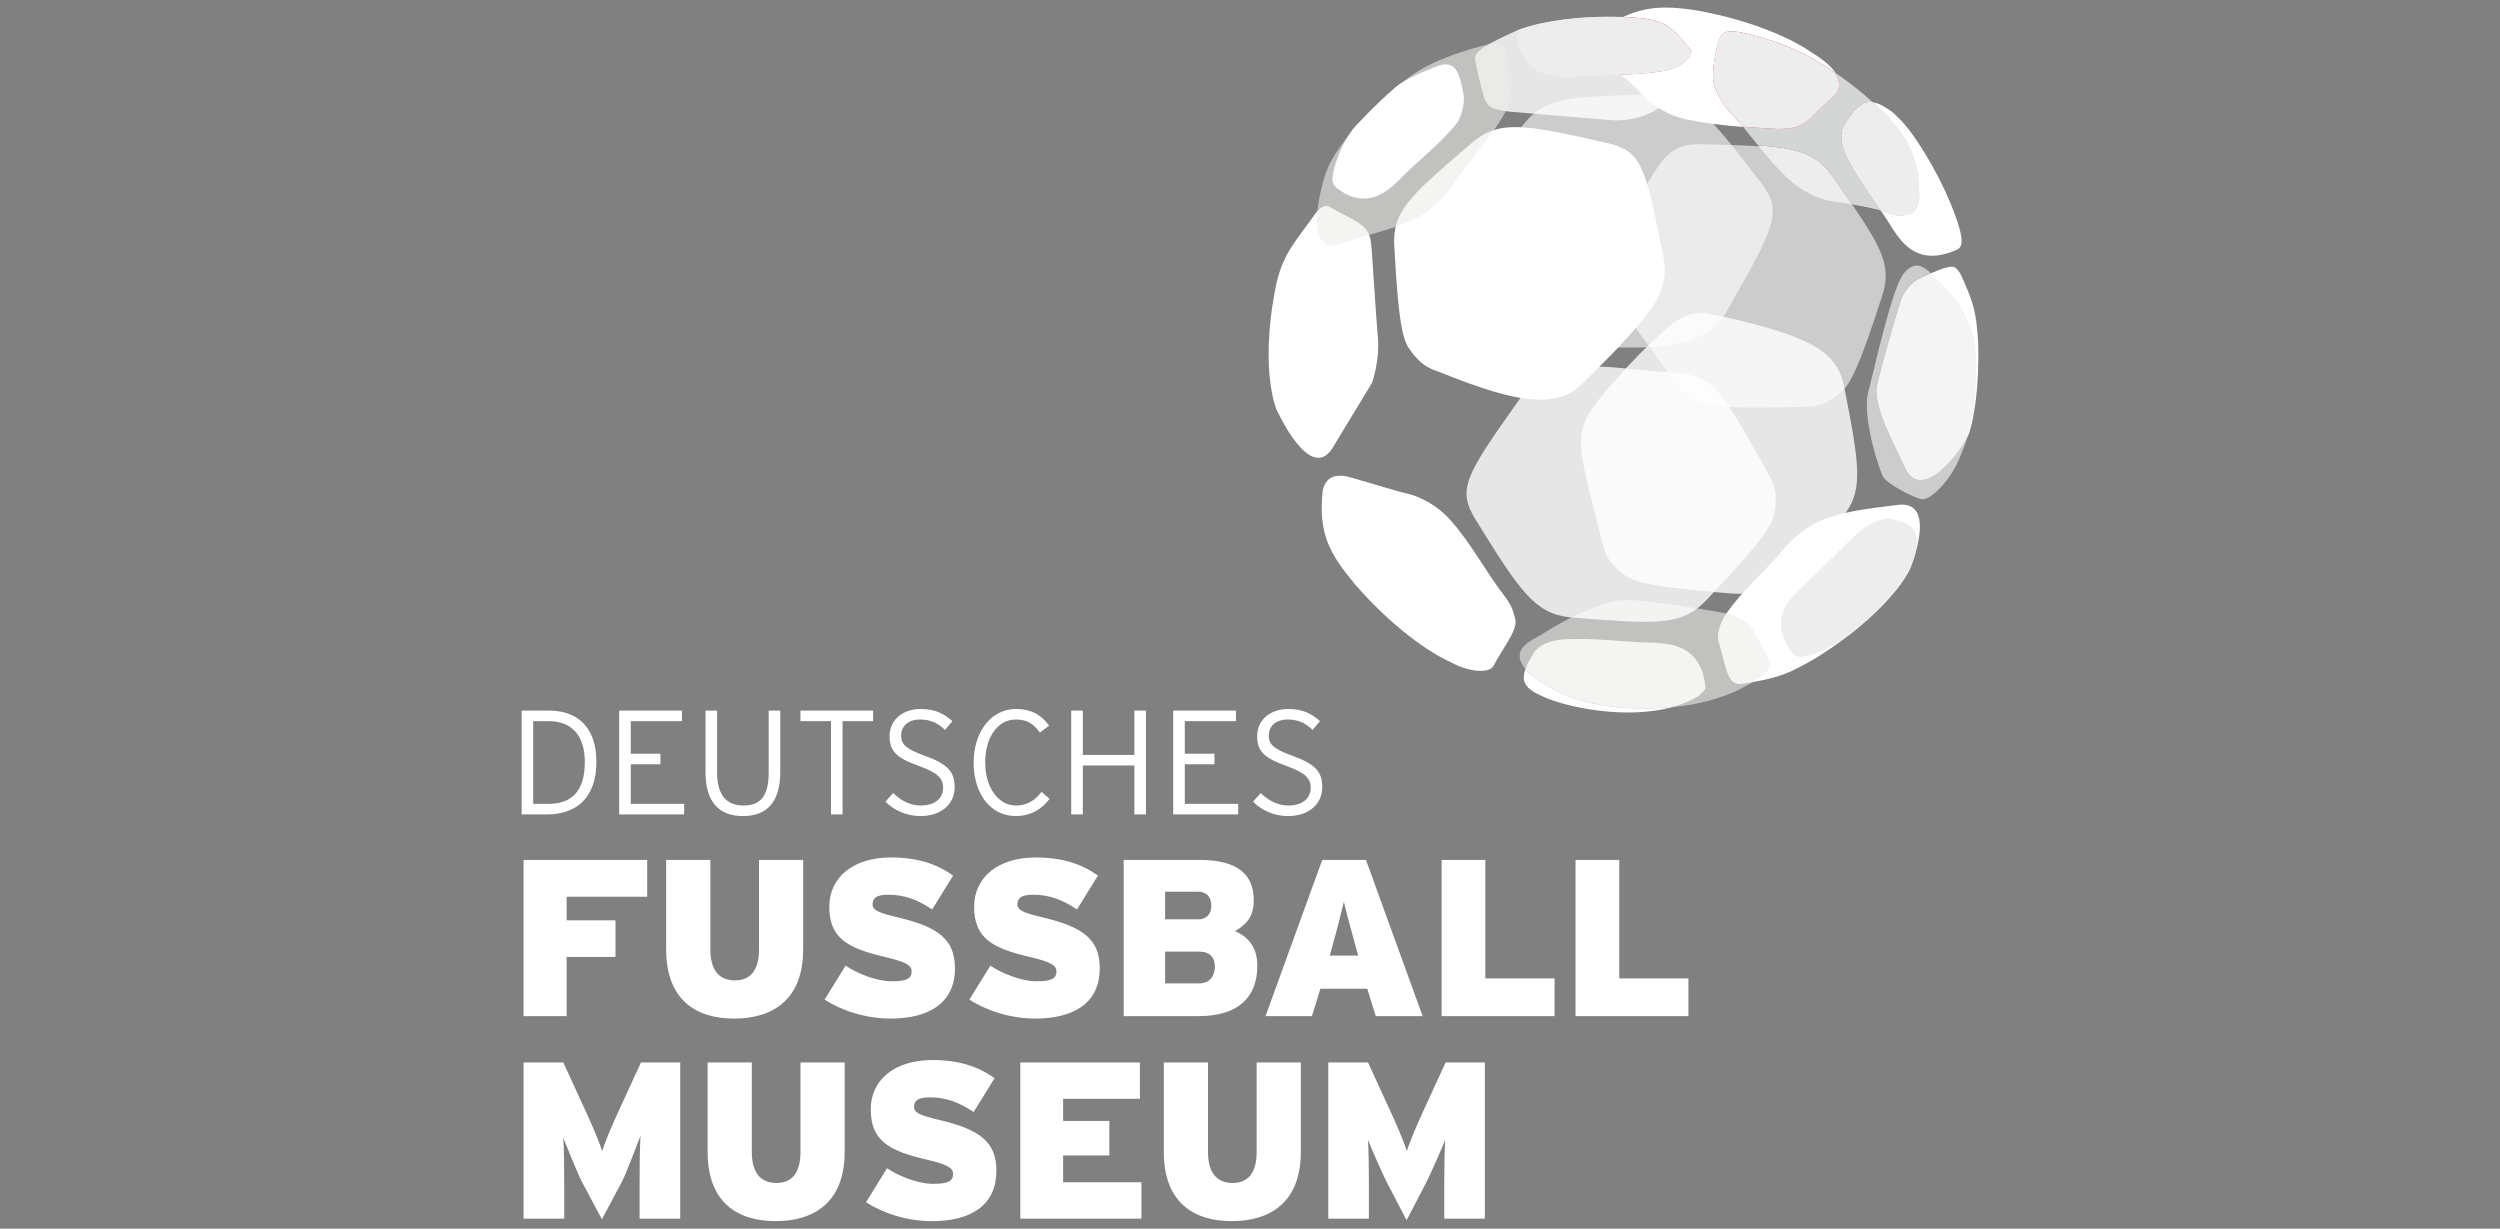 <svg xmlns="http://www.w3.org/2000/svg" id="AIDA_Logo" data-name="AIDA Logo" viewBox="0 0 1021.64 502.11"><rect x="0" y="0" width="1021.64" height="502.11" fill="#808080" stroke="none"/><defs><style> .cls-1 { fill: #2a2b2d; } .cls-1, .cls-2, .cls-3, .cls-4, .cls-5, .cls-6, .cls-7, .cls-8 { stroke-width: 0px; } .cls-2 { fill: #b6101d; } .cls-3 { opacity: .8; } .cls-3, .cls-5, .cls-8 { fill: #fff; } .cls-4 { fill: #edeceb; } .cls-4, .cls-5, .cls-7, .cls-9 { opacity: .6; } .cls-6, .cls-7 { fill: #ededed; } </style></defs><path class="cls-8" d="M776.26,206.25c-7.52.96-14.89,1.68-22.11,3.36,0,0,0,0,0,0-3.11.73-6.2,1.62-9.26,2.83-2.47.97-8.88,4-15.23,11.05-5.49,6.78-11.97,12.7-17.78,19.21,3.23-.17,6.13-.9,9.08-2.33-2.96,1.43-5.85,2.16-9.08,2.33-2.21,2.48-4.32,5.05-6.23,7.79-.13.19-.27.36-.39.55-.48.69-4.57,6.92-2.68,12.09l2.89,10.64c1.53,3.95,2.34,6.19,6.94,5.65,1.04-.17,2.01-.35,2.94-.51,0,0,.01,0,.02-.01,11.82-2.08,16.22-3.83,26.87-10.11,17.14-10.73,26.96-20.66,32.17-27.11.29-.35.66-.82.94-1.17,1.03-1.36,3.77-4.95,5.18-8,.13-.31,11.41-27.42-4.27-26.27ZM735.37,240.74c8.88-8.15,18.07-17.8,23.49-22.76,3.19-2.91,7.2-5.07,10.45-5.83-3.25.76-7.25,2.92-10.45,5.83-5.42,4.95-14.61,14.61-23.49,22.75-4.57,4.62-13.08,13.2-2.35,26.76.22.19.46.35.74.47-.28-.12-.52-.27-.74-.47-10.73-13.55-2.23-22.14,2.35-26.75ZM770.17,211.98c-.08.01-.17.03-.25.05.08-.02.17-.04.25-.05Z"></path><path class="cls-8" d="M750.06,29.63c-10.14-6.78-19.16-10.72-25.25-12.72-9.87-3.11-15.04-4.25-17.98-3.93,2.93-.32,8.11.82,17.98,3.93,6.1,2.01,15.12,5.95,25.25,12.72-1.69-2.38-4.71-5.15-9.85-8.26-7.8-5.53-24.06-12.91-46.19-17-5.19-.84-9.75-1.33-14.07-1.27.35.08.72.17,1.1.26-.38-.09-.74-.18-1.09-.26-5.79.08-11.11,1.2-16.79,3.89h0c-2.99,1.41-6.06,3.22-9.36,5.58-2.22,2.04-4.34,4.99-1.04,9.71,1.51,2.14,4.71,3.95,6.77,5.6.47.39,1.53,1.25,3.22,2.76,5.79-.2,11.57-.56,17.33-1.54.37-.06,1.19-.22,2.24-.53-1.05.31-1.87.47-2.24.53-5.75.98-11.53,1.33-17.33,1.54,1.99,1.77,4.86,4.44,8.75,8.26,0,0,0,0,0,0,.77.76,1.57,1.55,2.42,2.4,1.34,1.15,2.7,2.11,4.07,2.96,0,0,0,0,0,0,4.56,2.85,9.02,4.12,11.6,4.64,3.52.72,7.08,1.28,10.65,1.75-2.79-2.96-5.33-5.27-7.82-7.03,2.49,1.77,5.04,4.07,7.82,7.03,4.14.54,8.27.94,12.28,1.26-.92-1.11-1.85-2.21-2.8-3.29.95,1.09,1.88,2.18,2.81,3.29,4.92.39,9.68.66,14.14.93,5.62,0,8.19-.46,11.94-2.97l10.57-9.98s5.52-3.7.88-10.27ZM692.23,19.71c4.35-10.39,2.09-12.45-7.1-15.31,9.2,2.86,11.46,4.92,7.1,15.31ZM693.25,22.92c-.13-.15-.25-.3-.37-.44.12.15.24.29.36.44.11.17.21.35.31.53-.1-.18-.2-.36-.31-.53ZM668,7.25c13.15,1.13,14.85,3.24,23.66,13.78,0,0,0,0,0,0,0,0,0,0,0,0-.3.7-.63,1.43-.98,2.2-1.34,1.92-3.3,3.24-5.18,4.14,1.89-.9,3.84-2.22,5.18-4.14.35-.77.68-1.5.98-2.2-8.82-10.54-10.51-12.65-23.66-13.78ZM682.79,28.43c-.1.03-.21.07-.31.1.1-.03.21-.07.31-.1ZM685.25,27.49c-.18.08-.37.17-.55.25.18-.08.36-.16.55-.25ZM684.18,27.94c-.09.03-.17.07-.26.1.08-.03.17-.07.26-.1ZM683.4,28.23c-.08.03-.15.06-.23.08.07-.02.15-.05.23-.08ZM673.42,38.86c.8-.02,1.62-.04,2.46-.06,3.18-.08,5.98.2,8.63.94,0,0,0,0,0,0,0,0,0,0,0,0-2.65-.74-5.45-1.03-8.63-.94-.84.02-1.66.03-2.46.05ZM692.15,43.43s.05.03.08.05c-.03-.02-.05-.03-.08-.05ZM702.81,16.33c.03-.07.05-.13.08-.19-.03.06-.05.13-.08.19,0,0-3.34,10.62-2.21,17.73-1.13-7.11,2.21-17.73,2.21-17.73ZM705.93,44.43c-.08-.09-.16-.19-.25-.29.08.1.17.21.25.3.17.18.32.36.49.54-.17-.18-.33-.36-.49-.54Z"></path><path class="cls-8" d="M610.95,52.99c-3.47,1.03-6.48,2.82-9.56,5.5-20.23,17.31-28.76,24.62-31.02,34.05-.59,2.51-.77,5.16-.58,8.19,1.91,36.24,4.11,39.2,7.17,43.32.21.28.51.65.72.93,3.19,3.65,5.66,5.38,9.4,6.62,12.54,4.97,24.71,9.59,35.24,11.16,0,0,0,0,0,0,9.03,1.34,16.86.44,22.69-4.43,3.04-2.97,6.35-6.2,9.7-9.57h0c2.4-2.41,4.8-4.88,7.17-7.39h0c2.61-2.78,5.12-5.58,7.48-8.38h0c1.7-2.01,3.33-4.01,4.8-5.98,6.23-8.37,6.52-14.89,5.95-20.16-2.83-14.35-4.8-24.25-6.87-31.2h0c-3.59-12.04-7.53-15.23-16.98-17.31-15.56-3.55-26.1-5.84-34.04-6.31h0c-4.44-.27-8.05.03-11.29.99-6.07,5.35-17.25,13.31-22.49,21.34-5.69,7.81-14.93,17.14-17.99,18.17,3.05-1.03,6.06-2.2,8.96-3.68"></path><path class="cls-5" d="M757.15,83.94c-.89-1.08-2.6-.47,0,0-2.31-3.38-4.93-7.13-7.88-11.36-6.1-8.87-13.31-11.62-30.49-12.78,0,0,0,0,0,0h0c-3.36-.23-7.1-.4-11.28-.54,0,0,0,0,0,0-3.47-.11-7.23-.21-11.32-.31-11.06-.34-15.52,2.48-23.8,17.73,1.14,3.84,2.25,8.58,3.49,14.46-1.24-5.88-2.35-10.62-3.49-14.45-3.15,5.82-6.87,13.44-11.72,23.4-1.89,4.98-3.29,11.36.62,20.98,1.88,4.65,4.41,8.89,7.21,12.97,0,0,0,0,0,0,1.9,2.79,3.91,5.49,5.93,8.2.03,0,.07,0,.09,0-.02.02-.03.04-.07.06,2.37,3.19,4.72,6.39,6.85,9.73,0,0,0,0,0,0,.39.61.78,1.23,1.14,1.85,6.33,8.85,10.44,11.76,25.14,12.47h0c7.37.36,17.4.16,31.72-.13,3.93-.29,6.75-1.36,10.79-4.11.27-.21.66-.5.94-.72.86-.7,1.68-1.36,2.54-2.31,0,0,0,0,0,0,3.12-3.45,6.78-10.75,15.49-37.87,3.85-11.65.75-18.73-11.9-37.27M679.24,107.89c-.08-.39-.15-.76-.22-1.13.07.38.15.75.22,1.13,0,.06.01.12.02.18,0-.06-.01-.12-.02-.17ZM684.21,152.12c-.33,0-.66-.02-.98-.03.33,0,.66.03.99.03,4.04.36,7.24.87,10.06,1.92-2.82-1.06-6.03-1.56-10.06-1.92ZM681.61,135.56c8.53-7.18,13.16-6.63,19.47-5.43-6.32-1.2-10.94-1.75-19.47,5.43Z"></path><g><path class="cls-8" d="M634.44,281.43s-7.12-3.47-11.05-8c-1.97,5.43.18,8.28,7.61,11.41,7.99,3.72,33.08,9.72,53.03,3.92-32.41,3.67-49.59-7.32-49.59-7.32"></path><path class="cls-8" d="M696.94,281.08c-1.44-17.21-14.04-18-20.82-18.42-12.56-.22-25.06-2.2-37.67-1.33-1.25.08-7.66.71-11.13,4.66-1.87,2.97-3.19,5.37-3.93,7.43,3.92,4.54,11.06,8.01,11.06,8.01,0,0,17.17,10.99,49.58,7.32,3.54-1.03,6.93-2.42,10.01-4.27,0,0,2.79-2.28,2.9-3.4"></path><path class="cls-8" d="M606.81,498.01v-63.82h-16.05l-7.84,17.05c-4.01,8.66-6.94,15.59-8.02,19.24-1.01-3.55-4.19-11.04-8.02-19.24l-7.84-17.05h-16.24v63.82h16.6v-15.22c0-6.3-.09-12.03-.37-16.96,1.92,4.74,5.19,12.12,7.39,16.69l8.39,16.15,8.39-16.15c2.18-4.57,5.46-11.95,7.38-16.69-.27,4.93-.37,10.66-.37,16.96v15.22h16.59ZM531.58,470.76v-36.57h-18.05v36.57c0,7.83-2.92,12.67-9.85,12.67s-10.02-4.83-10.02-12.67v-36.57h-18.06v36.57c0,20.24,11.77,28.26,27.81,28.26s28.18-8.03,28.18-28.26M466.46,498.01v-14.86h-32.01v-10.95h18.89v-14.11h-18.89v-9.05h31.38v-14.85h-48.88v63.82h49.52ZM407.19,478.41c0-11.94-7.11-16.87-23.17-20.7-8.2-1.91-10.49-3.01-10.49-5.37s1.29-3.92,6.57-3.92c6.48,0,12.13,2.18,17.78,6.02l8.57-13.86c-6.75-4.75-14.59-7.39-25.44-7.39-15.41,0-25.17,8.11-25.17,20.15,0,12.77,7.38,16.96,22.8,20.52,8.57,2.01,10.85,3.46,10.85,5.83,0,3.01-2,4.1-8.3,4.1-5.93,0-14.04-3.19-18.7-6.37l-8.57,13.86c6.66,4.38,16.6,7.76,26.9,7.76,15.32,0,26.35-6.02,26.35-20.61M345.18,470.76v-36.57h-18.06v36.57c0,7.83-2.92,12.67-9.85,12.67s-10.04-4.83-10.04-12.67v-36.57h-18.05v36.57c0,20.24,11.76,28.26,27.81,28.26s28.18-8.03,28.18-28.26M277.98,498.01v-63.82h-16.05l-7.84,17.05c-4.02,8.66-6.94,15.59-8.03,19.24-1-3.55-4.2-11.04-8.03-19.24l-7.84-17.05h-16.23v63.82h16.6v-15.22c0-6.3-.09-12.88-.37-17.8,1.92,4.75,5.2,12.96,7.39,17.53l8.39,15.77,8.38-15.77c2.2-4.57,5.47-13.63,7.39-18.37-.27,4.93-.37,12.34-.37,18.64v15.22h16.6Z"></path><path class="cls-8" d="M689.98,415.24v-15.4h-28.26v-48.42h-17.87v63.83h46.13ZM635.27,415.24v-15.4h-28.27v-48.42h-17.87v63.83h46.14ZM555.05,390.51h-11.65l1.17-4.2c2.23-7.91,3.57-13.47,4.62-17.81.27,1.42,1.59,6.7,4.68,17.81l1.18,4.2ZM581.37,415.24l-23.16-63.83h-17.87l-23.17,63.83h18.96l3.47-11.2h19.15l3.47,11.2h19.15ZM496.47,395c0,3.64-2.01,6.88-6.39,6.88h-13.94v-12.99h14.04c4.2,0,6.29,2.36,6.29,6.11M495.01,370.05c0,3.01-1.45,5.65-5.56,5.65h-13.31v-11.32h13.32c4.19,0,5.55,2.84,5.55,5.67M513.8,394.63c0-7.2-3.37-11.66-9.11-14.13,4.29-2.47,7.66-5.56,7.66-12.5,0-10.66-6.48-16.59-22.34-16.59h-30.82v63.83h30.64c16.05,0,23.98-7.56,23.98-20.61M449.42,395.64c0-11.95-7.12-16.87-23.16-20.71-8.2-1.92-10.49-3.01-10.49-5.38s1.28-3.92,6.57-3.92c6.47,0,12.12,2.19,17.78,6.02l8.57-13.85c-6.75-4.75-14.59-7.39-25.44-7.39-15.42,0-25.17,8.11-25.17,20.15,0,12.77,7.39,16.96,22.8,20.52,8.57,2.01,10.85,3.46,10.85,5.83,0,3.01-2.02,4.1-8.31,4.1-5.92,0-14.04-3.19-18.69-6.39l-8.57,13.86c6.66,4.38,16.6,7.76,26.9,7.76,15.32,0,26.36-6.02,26.36-20.61M390.23,395.64c0-11.95-7.12-16.87-23.16-20.71-8.21-1.92-10.48-3.01-10.48-5.38s1.27-3.92,6.56-3.92c6.47,0,12.13,2.19,17.79,6.02l8.57-13.85c-6.75-4.75-14.59-7.39-25.44-7.39-15.41,0-25.17,8.11-25.17,20.15,0,12.77,7.4,16.96,22.8,20.52,8.57,2.01,10.85,3.46,10.85,5.83,0,3.01-2,4.1-8.29,4.1-5.93,0-14.04-3.19-18.69-6.39l-8.58,13.86c6.66,4.38,16.6,7.76,26.91,7.76,15.32,0,26.35-6.02,26.35-20.61M328.22,387.98v-36.57h-18.05v36.57c0,7.84-2.92,12.67-9.85,12.67s-10.03-4.83-10.03-12.67v-36.57h-18.06v36.57c0,20.25,11.77,28.27,27.81,28.27,16.05,0,28.18-8.03,28.18-28.27M264.48,366.46v-15.04h-50.52v63.83h17.6v-24.19h19.97v-14.96h-19.97v-9.63s32.92,0,32.92,0Z"></path><path class="cls-8" d="M540.35,321.66c0-6.3-2.85-9.44-12.3-12.85-7.94-2.85-9.57-4.85-9.57-8.24s2.42-6.54,7.76-6.54c4.24,0,7.27,1.46,10.17,4.24l3.03-3.57c-3.45-3.09-7.21-4.97-12.9-4.97-7.39,0-12.8,4.36-12.8,11.14,0,6.07,2.85,8.85,11.75,12.06,7.77,2.79,10.13,5.03,10.13,8.98,0,4.48-3.52,7.27-9.15,7.27-4.36,0-8.07-2-11.27-5.09l-3.15,3.52c3.33,3.39,8.49,5.88,14.24,5.88,8.85,0,14.06-5.15,14.06-11.82M505.99,332.82v-4.31h-21.82v-16.18h12.12v-4.31h-12.12v-13.33h20.91v-4.31h-25.64v42.43h26.54ZM468.3,332.82v-42.43h-4.73v18.12h-21.08v-18.12h-4.73v42.43h4.73v-20h21.08v20h4.73ZM428.91,326.45l-3.28-2.85c-2.72,3.52-5.87,5.58-10.48,5.58-7.15,0-12.54-7.27-12.54-17.64s5.21-17.51,12.48-17.51c4.61,0,7.15,1.64,9.88,5.33l3.76-2.84c-3.33-4.61-7.7-6.79-13.51-6.79-10.25,0-17.33,9.33-17.33,21.93s6.79,21.82,17.15,21.82c6.17,0,10.78-2.86,13.87-7.03M390.12,321.66c0-6.3-2.84-9.44-12.3-12.85-7.94-2.85-9.57-4.85-9.57-8.24s2.43-6.54,7.76-6.54c4.24,0,7.27,1.46,10.18,4.24l3.03-3.57c-3.45-3.09-7.21-4.97-12.9-4.97-7.39,0-12.78,4.36-12.78,11.14,0,6.07,2.85,8.85,11.76,12.06,7.75,2.79,10.12,5.03,10.12,8.98,0,4.48-3.52,7.27-9.16,7.27-4.36,0-8.05-2-11.27-5.09l-3.15,3.52c3.33,3.39,8.49,5.88,14.24,5.88,8.84,0,14.06-5.15,14.06-11.82M356.79,294.7v-4.31h-29.69v4.31h12.49v38.12h4.73v-38.12h12.48ZM318.86,315.48v-25.09h-4.73v25.21c0,9.15-2.91,13.58-10.24,13.58s-10.85-4.54-10.85-13.69v-25.09h-4.72v25.21c0,11.76,5.21,17.88,15.33,17.88,10.18,0,15.21-6.24,15.21-18M279.59,332.82v-4.31h-21.82v-16.18h12.12v-4.31h-12.12v-13.33h20.91v-4.31h-25.64v42.43h26.54ZM238.99,311.48c0,12.18-5.7,17.03-14.85,17.03h-6.24v-33.82h6.13c9.75,0,14.96,5.94,14.96,16.78M243.72,311.3c0-14.55-8.18-20.91-19.33-20.91h-11.21v42.43h10.36c11.33,0,20.18-6.13,20.18-21.51"></path><path class="cls-1" d="M748.92,39.81l-10.57,9.98c-3.75,2.52-6.32,2.97-11.93,2.97-4.46-.27-9.23-.54-14.15-.93,2.1,2.53,4.14,5.1,6.22,7.65,17.19,1.16,24.4,3.91,30.5,12.77,2.95,4.24,5.56,7.99,7.88,11.37,6.43,1.15,9.73,1.96,10.8,2.24.32.08.66.19.99.3-5.01-7.37-10.28-14.58-14.22-22.59-.52-1.07-3.04-6.65-1.22-11.46,4.7-8,8.18-10.84,12.25-10.26-5.36-4.88-10.66-8.94-15.68-12.3,4.65,6.56-.88,10.27-.88,10.27"></path><path class="cls-2" d="M702.54,16.25s-3.77,11.99-1.95,19.02c0,0,2.75,6.52,5.08,9.08,2.3,2.41,4.46,4.91,6.6,7.47,4.92.39,9.68.66,14.14.93,5.62,0,8.19-.46,11.94-2.97l10.57-9.98s5.52-3.7.88-10.27c-10.14-6.78-19.16-10.72-25.25-12.72-17.87-5.63-20.36-4.81-22-.57"></path><path class="cls-8" d="M784.28,81.39c-.42,3.05-1.68,6.56-7.74,6.67-2.41.05-5.38-1.15-7.86-1.91,1.72,2.55,3.42,5.11,5.02,7.74,3.61,5.36,10.35,15.35,26.2,8.04,2.36-1.1,1.64-4.61,1.64-4.85-.57-5.17-6.78-22.93-19.21-41.04-1.93-2.81-4.85-6.61-9.05-10.27-3-2.2-5.49-3.6-7.79-3.92.58.51,1.15,1.02,1.71,1.55,11.7,11.48,17.23,20.09,17.07,38"></path><path class="cls-8" d="M753.24,52.1c-1.83,4.82.7,10.39,1.22,11.46,3.93,8.02,9.21,15.23,14.22,22.59,2.48.76,5.45,1.95,7.86,1.91,6.06-.12,7.32-3.63,7.74-6.68.16-17.91-5.37-26.51-17.07-38-.57-.53-1.13-1.04-1.71-1.55-4.07-.58-7.55,2.25-12.25,10.26"></path><path class="cls-1" d="M674.22,141.93s-.07,0-.1,0c0,.01.03.03.03.05.03-.02.04-.04.07-.06"></path><path class="cls-8" d="M619.09,252.46c-.84-3.46-1.87-5.68-3.93-8.45-8.03-10.28-13.91-22.05-22.73-31.78-2.34-2.59-7.42-7.3-15.01-9.85-12.55-3.2-25.74-7.72-28.47-7.94-6.02-.48-7.64,2.89-8.39,5.88-1.98,17.8,2.84,26.05,13.3,38.62,15.1,17.33,30.19,27.79,39.27,31.8,7.03,3.82,15.07,4.59,17.13,1.53,3.09-6.27,9.83-14.51,9.04-18.72-.05-.33-.14-.76-.2-1.09"></path><path class="cls-8" d="M563.11,138.35c-.96-11.57-1.66-23.7-2.59-36.75-.18-2.05-.37-3.67-.8-5.05-.68.19-1.35.39-2.03.58.67-.2,1.35-.39,2.02-.58-.79-2.49-2.36-4.23-5.98-6.39l-9.92-5.33c-.36-.29-.93-.56-1.39-.66-.89-.21-2.35.11-4.48,2.63-.16,1.53-.25,3.07-.23,4.55-.02-1.47.07-3.01.23-4.55-.11.13-.21.23-.32.37-8.02,11.38-12.99,15.94-15.99,28.57-3.99,19.24-3.54,32.89-2.46,40.94.05.44.14,1.02.2,1.45.27,1.65.98,6.03,2.23,9.1.14.31,13.54,30.13,22.76,16.13l16.28-26.84s3.21-8.9,2.47-18.16Z"></path><path class="cls-2" d="M690.42,23.15c.35-.77.68-1.5.98-2.2-9.1-10.88-10.61-12.78-24.97-13.89-1.19-.07-2.37-.11-3.53-.15-2.99,1.41-6.06,3.22-9.36,5.58-2.22,2.04-4.34,4.99-1.04,9.71,1.51,2.14,4.71,3.95,6.77,5.6.47.39,1.53,1.25,3.22,2.76,5.79-.2,11.57-.56,17.33-1.54,1.23-.21,7.54-1.48,10.6-5.87"></path><path class="cls-4" d="M722.84,269.69c-.45-1.3-6.13-11.68-6.13-11.68-2.72-4.99-9.36-6.91-10.17-7.12-.24-.04-.48-.09-.72-.13-.13.19-.27.36-.39.55-.21.31-1.15,1.72-1.95,3.65.8-1.93,1.73-3.34,1.94-3.65.12-.19.27-.36.39-.55-3.92-.75-7.84-1.43-11.71-2.06-8.64-1.41-17.02-2.5-24.63-3.28-9.43-1.05-15.68,2.01-18.14,2.89-3.28,1.18-6.16,2.46-8.87,3.83,0,0,0,0,0,0-5.68,2.85-10.61,6.07-16.64,9.54-6.56,3.82-5.47,8.22-2.27,11.9,0,0,0,0,0,0,3.92,4.54,11.06,8.01,11.06,8.01,0,0,17.17,10.99,49.58,7.32,3.54-1.03,6.93-2.42,10.01-4.27,0,0,2.79-2.28,2.9-3.4-1.44-17.21-14.04-18-20.82-18.42-12.56-.22-25.06-2.2-37.67-1.33-1.05.07-5.78.54-9.32,3.05,3.54-2.52,8.27-2.98,9.32-3.06,12.6-.86,25.1,1.12,37.67,1.34,6.78.41,19.38,1.2,20.82,18.42-.11,1.13-2.9,3.4-2.9,3.4-3.08,1.84-6.47,3.25-10.01,4.27,2.4-.26,4.87-.61,7.43-1.05,10.33-1.97,17.59-4.91,23.88-8.68-.94.17-1.91.34-2.95.51-4.59.53-5.41-1.71-6.94-5.66l-2.89-10.64c-.29-.81-.43-1.64-.47-2.48.04.83.18,1.67.47,2.48l2.89,10.64c1.53,3.95,2.34,6.19,6.94,5.65,1.04-.17,2.01-.35,2.94-.51,1.64-.97,3.21-2.01,4.76-3.09,3.02-2.15,3.27-4.34,2.57-6.41Z"></path><path class="cls-8" d="M808.37,139.84c-.71-11.98-1.68-15.82-6.95-27.39-1.57-2.97-2.9-3.51-3.73-3.44-1.75-.13-5.55,1.34-8.62,2.69,0,0,0,0,0,0-2.49,1.09-4.47,2.1-4.47,2.1-4.92,2.3-7.29,7.58-7.57,8.29-3.42,10.85-7.4,24.59-9.97,35.34-1.64,9.28,7.38,24.47,10.99,32.73,6.52,16.15,22.52-4.69,26.11-11.91h0s0,0,0,0c0,0,0,0,0,0,0,0,0,0,0,0,.27-.55.48-1.03.6-1.39,1.88-5.84,4.19-18.84,3.62-37ZM792.08,114.58c4.37,4.3,7.82,8.38,10.36,12.79-2.54-4.41-5.99-8.49-10.36-12.79ZM802.59,127.65c-.03-.06-.06-.12-.09-.18.03.06.06.12.09.18ZM807.72,146.4h0v.02-.02Z"></path><path class="cls-3" d="M739.21,165.04c3.96-.29,6.81-1.37,10.88-4.14.27-.22.67-.5.95-.73.87-.7,1.69-1.37,2.56-2.33-2.98-13.84-12.45-20.15-50.27-28.62,0,0,0,0,0,0-.46-.1-.9-.2-1.37-.3-7.05-1.35-11.75-2.48-20.92,5.23-2.32,2.11-4.71,4.35-7.16,6.73,0,0,0,0,0,0-.02.02-.04.04-.07.06,0,0,0,0,0,0-2.73,2.64-5.52,5.47-8.33,8.46,0,0,0,0,0,0-4.24,4.49-8.5,9.35-12.68,14.65-10.87,13.83-7.61,19.11,2.58,59.89,1.13,3.71,2.81,6.17,6.43,9.42.27.22.64.52.92.74,3.84,2.94,6.69,5.11,37.72,7.84,0,0,0,0,0,0,2.02.18,4.16.36,6.43.55,1.77.16,3.4.19,4.95.11,5.86-6.56,12.4-12.54,17.93-19.37,2.09-2.32,4.19-4.21,6.16-5.73-1.96,1.53-4.06,3.41-6.15,5.73-5.53,6.83-12.07,12.81-17.93,19.37,11.58-.62,18.94-8.28,39.62-29.83,1.15-1.17,2.13-2.34,3-3.54,0,0,0,0,0,0,6.91-9.57,5.15-20.8-.67-50.35-.07-.35-.14-.69-.22-1.03-.86.96-1.68,1.62-2.56,2.33-.27.23-.66.51-.94.73-4.06,2.77-6.91,3.85-10.88,4.14M707.24,165.18c.36.53.72,1.09,1.09,1.65-.37-.57-.74-1.13-1.1-1.66M683.93,139.66c.85-.17,1.7-.34,2.55-.54,0,0,0,0-.01,0-.85.21-1.69.38-2.54.54ZM683.34,139.79c-.62.11-1.24.2-1.87.29.62-.1,1.24-.18,1.87-.29ZM726.23,206.39s0,.07-.01.1c0-.03,0-.07.01-.1.33-3.57.18-6.14-.58-8.65.76,2.51.92,5.08.58,8.65ZM745.14,212.08c-.23.09-.49.2-.78.33.29-.12.55-.24.78-.33,1.6-.63,3.21-1.17,4.83-1.66-1.61.48-3.22,1.02-4.82,1.66Z"></path><path class="cls-6" d="M773.14,212.14c-3.28-.92-9.63,1.71-14.28,5.95-5.42,4.95-14.61,14.61-23.49,22.75-4.57,4.62-13.08,13.2-2.35,26.76.85.75,2.04.93,4.4.66.24-.04.55-.09.8-.14,3.8-.73,10.98-3.94,18.43-9.44l.77-.63c3.25-2.76,3.32-2.81,4.83-4.18q2.48-2.29,4.38-4.12,2.52-2.5,4.21-4.26c1.27-1.37,2.94-3.2,4.18-4.59,3.34-4.33,6.74-9.13,8.25-17.38,1.56-9.55-6.66-10.41-10.14-11.38"></path></g><g class="cls-9"><path class="cls-8" d="M674.25,141.91s.04-.04.07-.06c-.03,0-.07,0-.1,0,0,.01.03.03.03.05Z"></path><path class="cls-8" d="M719.27,74.16c-4.59-5.97-8.5-11.03-11.97-15.29h0c-2.64-3.23-5.02-6.01-7.24-8.37,0,0,0,0,0,0-5.7-6.06-10.39-9.42-15.72-10.9,0,0,0,0,0,0-2.65-.74-5.45-1.03-8.63-.94-1.51.03-2.96.06-4.37.09h0c-25.78.54-36.53,1.09-44.36,7.54l32.32,2.7c.74.03,1.66.03,2.69-.02-1.04.05-1.95.05-2.7.02l-32.32-2.7c-1.74,1.44-3.35,3.17-4.95,5.27-.29.38-.57.74-.85,1.11,7.93.48,18.47,2.76,34.03,6.31,9.45,2.08,13.39,5.28,16.98,17.31,8.28-15.25,12.75-18.07,23.8-17.73,1.66.04,3.24.08,4.79.12-1.55-.04-3.13-.08-4.79-.12-11.06-.34-15.52,2.48-23.8,17.73,1.14,3.84,2.25,8.58,3.49,14.46-1.24-5.88-2.35-10.62-3.49-14.45-3.15,5.82-6.87,13.44-11.72,23.4-.25.65-.48,1.32-.7,2.03.22-.7.46-1.38.7-2.03,4.84-9.96,8.56-17.58,11.72-23.4-3.59-12.04-7.53-15.23-16.98-17.31-15.56-3.55-26.1-5.84-34.04-6.32-22.22,28.87-22.5,32.65-22.87,37.81-.03.36-.04.85-.06,1.21.06,4.96.83,7.92,2.94,11.33,24.97,35.78,27.59,39.52,44.72,39.37,4.96-.42,9.93-.4,14.91-.37h0c4.47.03,8.95.07,13.41-.17-2.01-2.72-4.03-5.43-5.93-8.21-1.86-2.72-3.59-5.54-5.1-8.48,1.52,2.94,3.25,5.75,5.11,8.48,0,0,0,0,0,0,1.9,2.79,3.91,5.49,5.93,8.2.03,0,.07,0,.1,0,4.18-.23,8.35-.72,12.49-1.73,8.87-2.14,13.56-5.97,16.7-9.83,0,0,0,0,0,0,.62-.75,1.18-1.51,1.69-2.24,20.48-36.07,23.63-41.61,14.07-53.89ZM677.82,44.11s0,0,0,0c0,0,0,0,0,0,.38.23.75.44,1.12.66-.37-.21-.75-.42-1.13-.66,0,0,0,0,0,0ZM679.05,107.5c0,.06.01.12.02.18,0-.06-.01-.12-.02-.17-.08-.39-.15-.76-.22-1.13.07.38.15.75.22,1.13ZM671.77,129.37c-.62.79-1.24,1.58-1.9,2.37.65-.79,1.28-1.58,1.9-2.37ZM681.42,135.17c8.53-7.18,13.16-6.63,19.47-5.43-6.32-1.2-10.94-1.75-19.47,5.43Z"></path></g><path class="cls-3" d="M684.23,39.69c3.98-3.05,6.01-5.27,7.23-6.32,4.23-3.61,3.03-8.16,1.52-10.53-.55-.67-1.07-1.28-1.58-1.89-.3.7-.63,1.43-.98,2.2-3.05,4.38-9.37,5.66-10.6,5.87-5.63.96-11.74,1.32-17.43,1.53-1.62-1.44-2.65-2.29-3.11-2.66-2.05-1.65-5.27-3.46-6.76-5.6-3.32-4.72-1.19-7.67,1.03-9.71,3.3-2.35,6.39-4.17,9.35-5.58-18.74-.63-33.58,2.07-41.93,5.07,0,0,0,0,0,0-.4.14-.81.29-1.19.44-5.88,2.63-9.77,4.58-12.34,6.14.24-.06.48-.12.71-.18-.23.06-.47.12-.71.19-5.48,3.32-4.89,4.9-4.25,7.71,1.17,6.19,3.5,14.48,3.75,14.65,1.85,3.65,4.27,3.71,8.03,4.31.35-.79.59-1.58.76-2.44-.17.86-.41,1.66-.76,2.45.5.07,1.02.16,1.57.27l10.37.86c4.1-3.38,9-5.14,16.43-6.13-7.43.99-12.33,2.75-16.43,6.13l32.32,2.7c3.25.12,9.68-.19,16.3-3.51.78-.47,1.51-.92,2.22-1.37-.68-.42-1.37-.88-2.05-1.37.66.48,1.33.92,2,1.34,2.63-1.66,4.77-3.17,6.52-4.52M615.84,33.86c-.32-6,.42-15.52-5.06-15.81,5.49.29,4.75,9.82,5.07,15.81.03.63.06,1.23.09,1.79-.03-.57-.06-1.16-.09-1.79Z"></path><g><path class="cls-4" d="M559.39,94.11c.3.53.54,1.09.73,1.69,3.27-.93,6.55-1.86,9.76-2.95,0,0,0,0,0,0,3.09-1.04,6.14-2.22,9.07-3.72,2.4-1.24,8.58-4.96,14.27-12.76,5.24-8.04,11.77-15.19,17.24-23.06M610.46,53.31c1.66-2.39,3.22-4.84,4.61-7.4.21-.38.39-.74.56-1.11-.81-.13-1.56-.24-2.26-.36.7.12,1.45.23,2.26.35,1.23-2.77,1.2-5.6.89-11.44-.35-6.62.58-17.53-6.97-15.59-.44.12-.94.24-1.44.38-2.4,1.45-3.63,2.57-4.21,3.61.58-1.04,1.82-2.16,4.22-3.62-7.94,2.04-22.05,5.85-32.33,13.42-16.23,12.63-25.13,23.72-29.74,30.79-.25.39-2.88,4.07-4.84,10.14-.05.15-2.12,6.81-2.83,13.58q2.13-2.51,0,0c-.86,8.19.3,16.54,9.5,13.75,3.99-1.61,8.12-2.82,12.27-4M546.45,76.18c-.49-.58-.99-1.33-1.19-2.36.2,1.03.71,1.78,1.19,2.36Z"></path><path class="cls-8" d="M595.51,50.13c.74-.94,3.31-6.48,2.57-11.56-2.09-10.79-3.71-14.83-13.15-10.59-6.34,2.52-11.71,5.17-14.39,7.46-8.85,7.53-17.44,17.02-17.44,17.02-7.28,9.62-8.55,19.68-8.58,19.92-.27,2.3.92,3.61,1.69,4.44,12.16,9.34,20.75,1.33,25.45-3.15,8.3-8.71,16.35-14.09,23.86-23.54"></path></g><path class="cls-6" d="M666.49,7.07c-1.19-.07-2.37-.11-3.53-.15-2.99,1.41-6.06,3.22-9.36,5.58-1.91,1.76-3.74,4.19-2.1,7.86-1.65-3.66.18-6.1,2.1-7.86,3.3-2.35,6.39-4.17,9.35-5.58-18.74-.63-33.59,2.07-41.93,5.07-.98,1.02-1.38,1.81-1.38,2.69,3.23,17.41,15.84,16.96,22.62,16.73,6.75-.56,13.52-.59,20.29-.84-1.69-1.51-2.75-2.37-3.22-2.76-1.81-1.45-4.51-3.03-6.15-4.85,1.65,1.82,4.35,3.39,6.15,4.85.47.39,1.53,1.25,3.22,2.76,5.79-.2,11.57-.56,17.33-1.54,1.23-.21,7.54-1.48,10.6-5.87.35-.77.68-1.5.98-2.2-9.1-10.88-10.61-12.78-24.97-13.89Z"></path><path class="cls-3" d="M723.77,195.66c-7.64-13.71-12.79-22.98-17.09-29.32-4.59-.22-8.15-.66-11.06-1.42,2.92.77,6.48,1.2,11.07,1.42-7.62-11.26-12.46-13.25-23.39-14.23-.97-.01-1.94-.05-2.91-.09.39.61.78,1.23,1.14,1.85.1.13.19.25.28.38-.09-.13-.19-.25-.28-.38-.37-.62-.77-1.23-1.15-1.85-5.05-.23-10.08-.82-15.11-1.34-4.2,4.45-8.43,9.27-12.57,14.53-4.72,6-6.75,10.38-6.7,16.79-.05-6.41,1.98-10.79,6.7-16.8,4.14-5.26,8.37-10.08,12.57-14.54-4.12-.42-8.23-.79-12.35-.87h0c-3.51-.07-7.03.07-10.56.56-10.84,1.51-15.96,6.02-19.55,10.22-.79,1.11-1.55,2.18-2.3,3.23,1.69.25,3.34.43,4.95.51-1.6-.08-3.26-.26-4.95-.51-22,30.99-25.21,36.28-17.21,49,17.88,28.97,24.07,37.98,38.37,39.48,2.72-1.37,5.6-2.65,8.88-3.83,2.46-.89,8.71-3.93,18.14-2.89-9.43-1.05-15.68,2.01-18.14,2.89-3.28,1.18-6.16,2.47-8.88,3.83.44.04.88.09,1.33.12,30.03,2.34,41.22,3.2,50.31-3.56-1.6-.26-3.18-.51-4.76-.75,1.58.24,3.16.48,4.76.74,1.51-1.12,2.95-2.44,4.43-4.02.75-.8,1.5-1.58,2.22-2.35,0,0,0,0,0,0,23.84-25.36,24.5-29.03,25.37-34.05.06-.36.12-.84.17-1.2.46-4.94,0-7.97-1.76-11.56ZM645.08,157.55c1.39-1.36,2.83-2.77,4.29-4.21-1.46,1.44-2.89,2.85-4.29,4.21Z"></path><path class="cls-5" d="M777.98,190.13c-3.61-8.26-12.63-23.46-11-32.73,2.57-10.76,6.55-24.5,9.98-35.36.27-.7,2.64-5.99,7.57-8.28,0,0,1.98-1.01,4.47-2.1-.47-.42-.91-.84-1.38-1.28-2.41-1.67-5.21-3.64-9.46,1.12-4.91,5.49-12.19,39.46-14.69,48.64-2.1,7.78,1.98,25.13,5.95,34.51,1,2.37,10.09,7.67,15.44,9.27,3.52,1.25,11.9-7.21,15.69-16.14,2.06-5.14,2.31-5.42,3.53-9.57-3.58,7.22-19.58,28.07-26.11,11.92"></path><path class="cls-7" d="M789,111.66c-2.49,1.09-4.47,2.1-4.47,2.1-4.92,2.3-7.29,7.58-7.57,8.29-3.42,10.85-7.4,24.59-9.97,35.34-1.64,9.28,7.38,24.47,10.99,32.73,6.53,16.16,22.53-4.7,26.11-11.92,2.72-9.31,3.57-17.64,3.57-31.85-.8-15.08-6.92-23.82-18.66-34.7"></path><path class="cls-3" d="M748.86,39.77l-10.57,9.98c-3.75,2.52-6.32,2.97-11.93,2.97-4.46-.27-9.23-.54-14.15-.93,2.1,2.53,4.14,5.1,6.22,7.65,17.19,1.16,24.4,3.91,30.5,12.77,2.95,4.24,5.56,7.99,7.88,11.37,6.43,1.15,9.73,1.96,10.8,2.24.32.08.66.19.99.3-5.01-7.37-10.28-14.58-14.22-22.59-.52-1.07-3.04-6.65-1.22-11.46,4.7-8,8.18-10.84,12.25-10.26-5.36-4.88-10.66-8.94-15.68-12.3,4.65,6.56-.88,10.27-.88,10.27"></path><path class="cls-6" d="M702.48,16.21s-3.77,11.99-1.95,19.02c0,0,2.75,6.52,5.08,9.08,2.3,2.41,4.46,4.91,6.6,7.47,4.92.39,9.68.66,14.14.93,5.62,0,8.19-.46,11.94-2.97l10.57-9.98s5.52-3.7.88-10.27c-10.14-6.78-19.16-10.72-25.25-12.72-17.87-5.63-20.36-4.81-22-.57"></path><path class="cls-6" d="M718.43,59.43c4.06,5,8.22,9.92,13.05,14.27,2.6,2.34,8.12,6.54,15.94,8.33,3.69.56,6.78,1.07,9.39,1.54-2.31-3.38-4.93-7.13-7.88-11.36-6.1-8.87-13.31-11.62-30.49-12.78"></path><path class="cls-6" d="M753.16,52.05c-1.83,4.82.7,10.39,1.22,11.46,3.93,8.02,9.21,15.23,14.22,22.59,2.48.76,5.45,1.95,7.86,1.91,6.06-.12,7.32-3.63,7.74-6.68.16-17.91-5.37-26.51-17.07-38-.57-.53-1.13-1.04-1.71-1.55-4.07-.58-7.55,2.25-12.25,10.26"></path></svg>